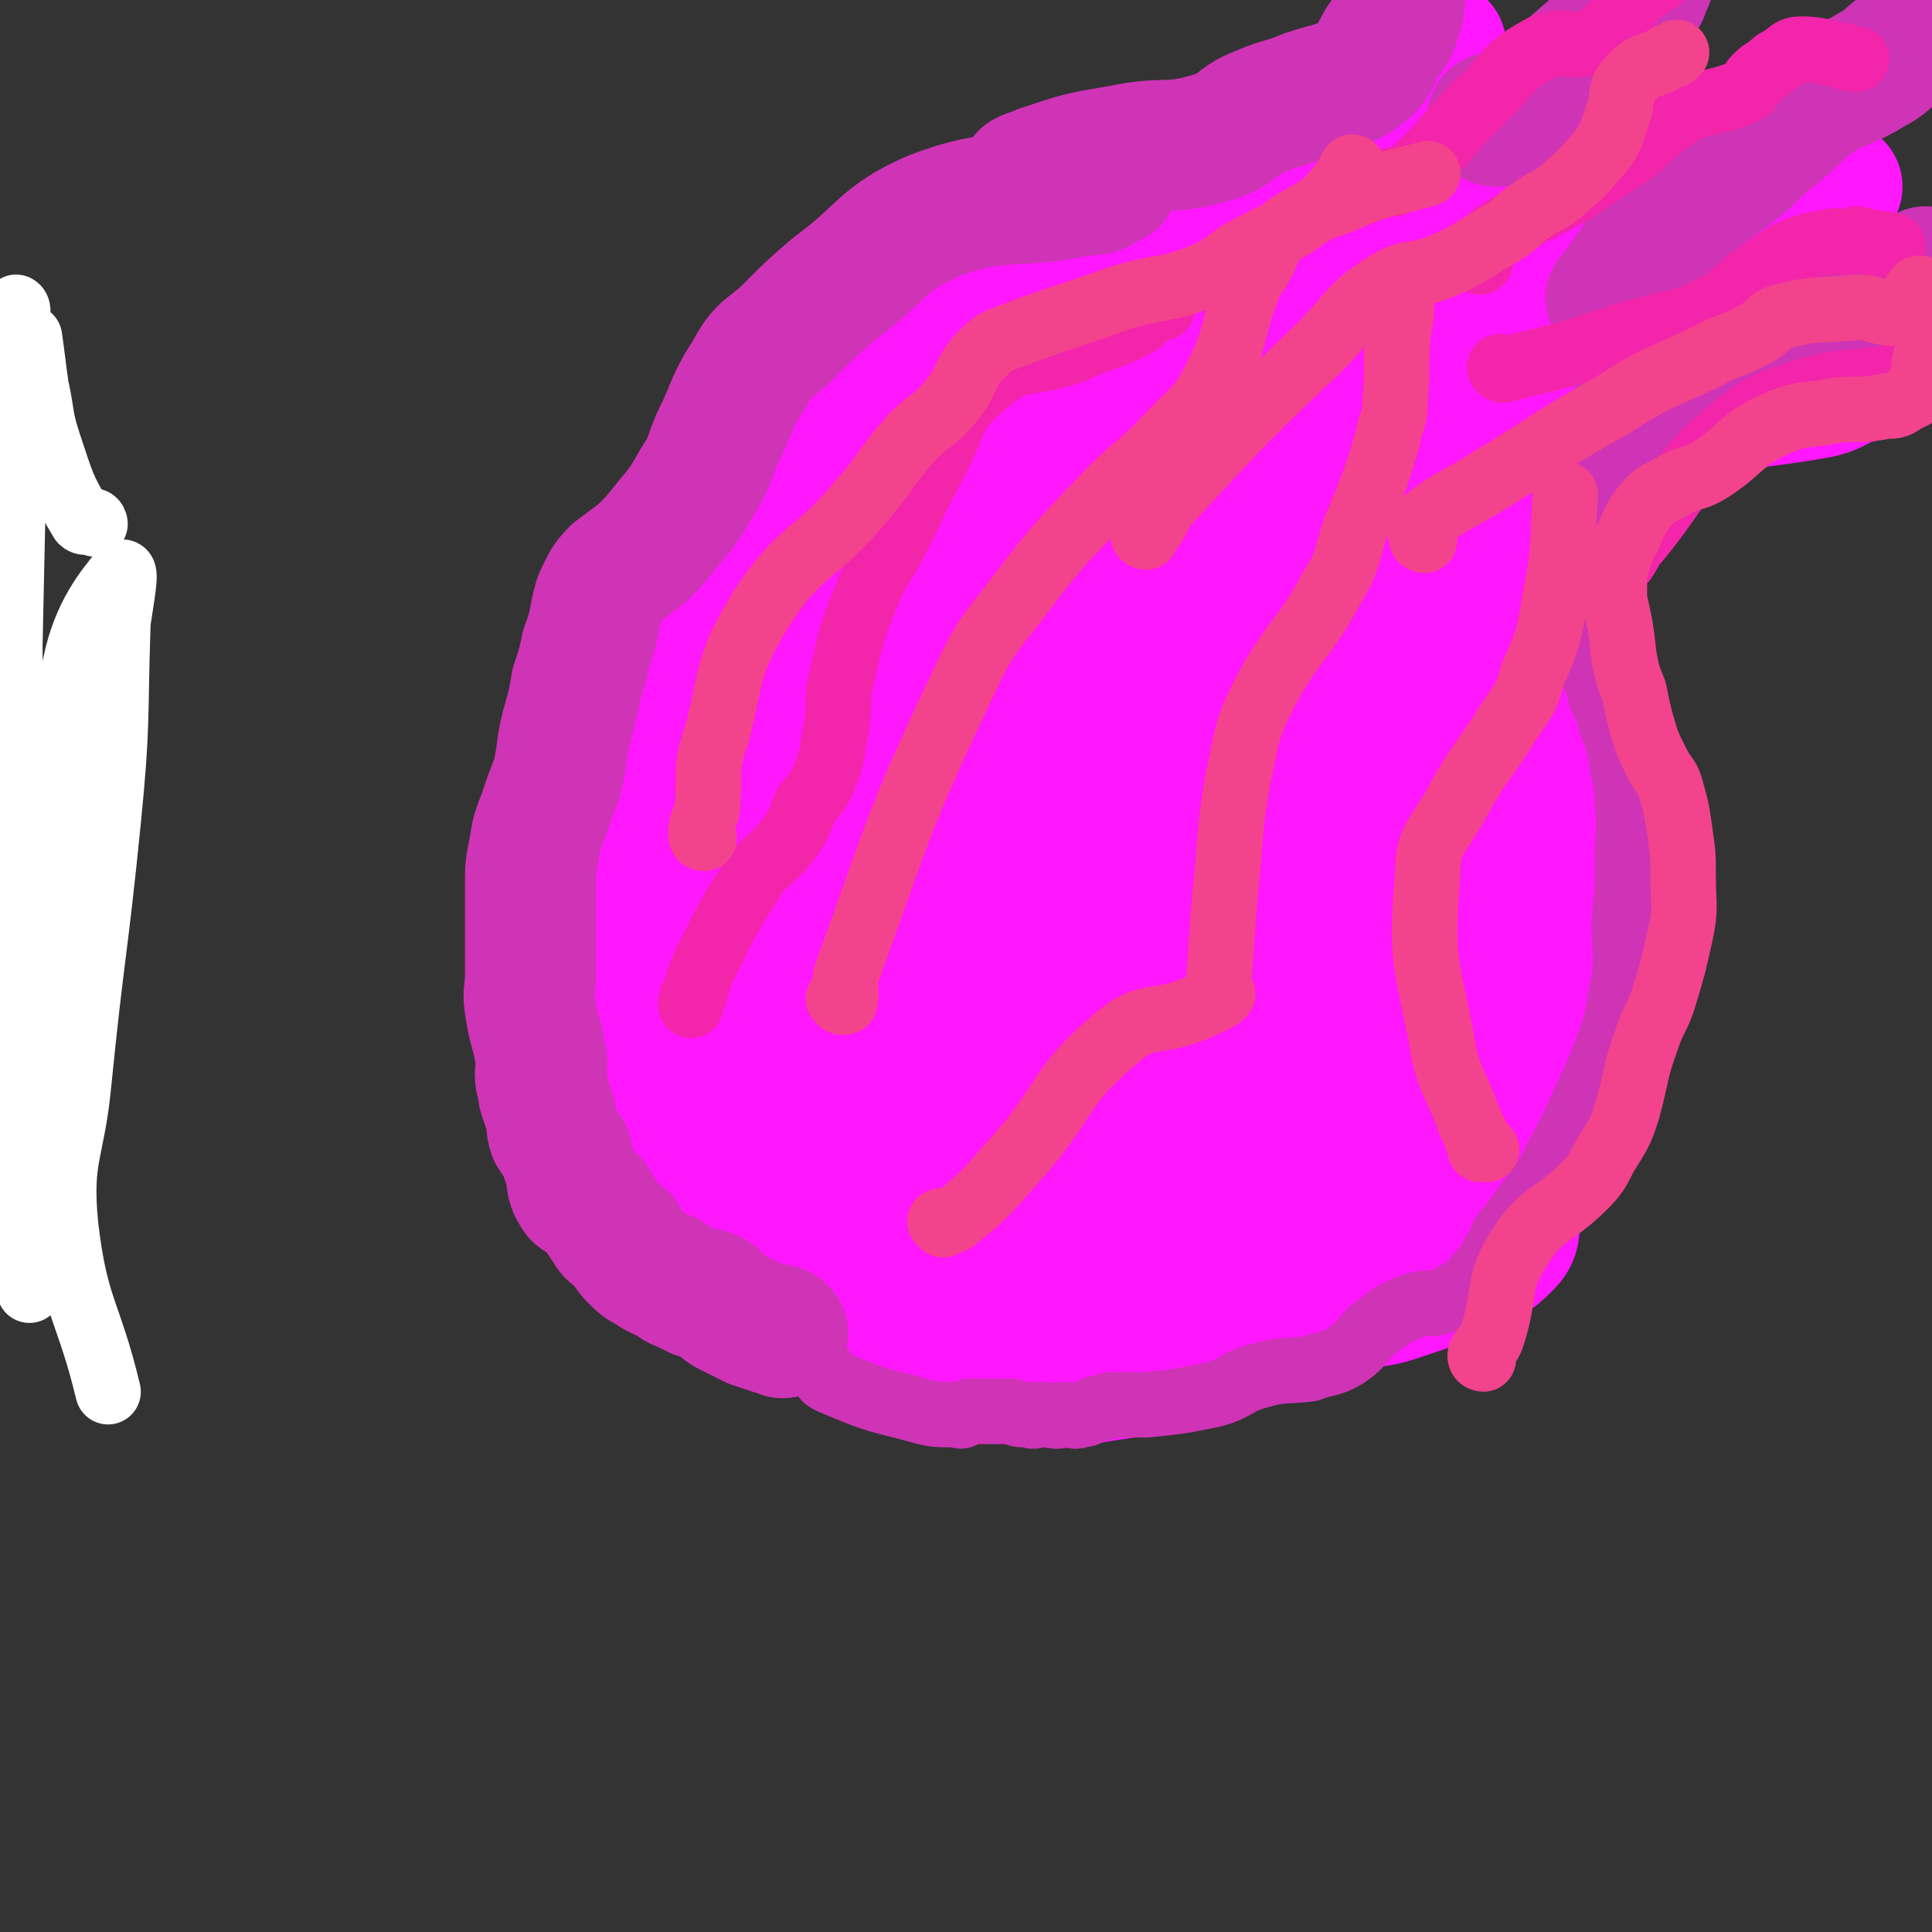 <svg viewBox='0 0 590 590' version='1.1' xmlns='http://www.w3.org/2000/svg' xmlns:xlink='http://www.w3.org/1999/xlink'><rect x="0" y="0" width="590" height="590" fill="#333333" stroke="none"/><g fill='none' stroke='#FF17FD' stroke-width='40' stroke-linecap='round' stroke-linejoin='round'><path d='M216,247c0,0 -1,0 -1,-1 0,-1 1,-1 1,-2 -1,-6 -2,-6 -2,-12 2,-20 2,-20 6,-40 1,-5 1,-5 3,-10 3,-6 3,-6 7,-11 5,-7 7,-6 12,-12 6,-9 6,-9 11,-18 6,-9 4,-11 11,-18 4,-5 5,-4 11,-7 6,-3 7,-2 13,-5 6,-4 6,-5 12,-9 6,-3 7,-3 13,-5 7,-3 7,-1 13,-3 7,-3 6,-6 12,-9 7,-3 8,-3 16,-5 11,-3 11,-3 22,-5 6,-1 6,0 13,-1 7,-1 7,-2 15,-4 4,-1 4,-1 9,-3 3,-1 3,-1 6,-2 1,-1 1,-1 1,-2 2,-2 2,-2 3,-4 2,-2 2,-2 4,-3 0,-1 0,-1 1,-1 0,1 0,1 1,1 0,0 0,-1 0,-2 0,0 0,0 0,0 1,0 1,0 1,0 1,0 1,-1 1,-1 1,-1 1,0 2,0 1,-1 1,-1 2,-2 1,0 1,0 2,-1 1,-1 1,-1 2,-2 1,-1 1,-1 2,-1 0,0 0,0 0,0 '/><path d='M462,67c0,0 -1,-1 -1,-1 -2,1 -2,2 -3,3 -1,1 -1,1 -3,3 -3,3 -2,4 -6,7 -4,3 -5,1 -8,4 -4,3 -3,4 -7,7 -2,2 -3,1 -6,4 -2,2 -1,2 -3,4 -2,3 -2,3 -4,5 -1,1 -1,2 -2,2 -1,1 -1,0 -2,1 -1,0 -1,0 -2,1 -1,0 -1,1 -2,1 -1,0 -1,0 -2,0 '/><path d='M499,117c-1,0 -1,-1 -1,-1 -1,0 -1,1 -2,1 -4,1 -4,0 -9,1 -17,4 -17,5 -35,7 -10,2 -10,1 -20,1 -3,0 -3,0 -7,0 -1,0 -1,0 -2,0 -1,0 -1,0 -2,0 0,0 0,-1 -1,-1 -1,-1 -1,-1 -2,-1 -1,-1 0,-1 -1,-1 '/><path d='M494,87c0,0 -1,-1 -1,-1 -1,0 0,1 -1,2 -2,2 -3,2 -6,3 -20,3 -21,1 -41,4 -5,1 -6,1 -10,3 -4,2 -4,3 -7,5 -1,1 -1,0 -2,1 -1,2 0,2 -1,4 -1,2 -1,2 -2,4 0,0 0,0 -1,1 '/><path d='M443,140c0,0 -2,-1 -1,-1 2,2 4,2 6,6 5,6 6,6 8,14 4,10 2,11 3,21 1,3 1,3 1,5 0,0 0,0 0,0 0,4 0,4 0,8 0,1 0,1 0,3 0,2 1,2 1,4 1,2 1,2 1,4 1,4 1,4 2,7 1,2 1,3 2,5 1,2 1,2 2,3 1,2 2,2 3,3 1,2 1,2 2,4 2,2 2,2 3,5 1,2 1,3 1,5 1,5 0,5 0,10 0,2 0,2 0,4 0,2 1,2 0,5 0,3 -1,3 -1,5 -1,3 -1,3 -2,6 -1,2 -2,2 -3,4 0,1 0,1 0,2 0,1 0,1 -1,3 0,0 0,0 0,1 0,0 0,0 0,1 0,0 0,0 0,1 0,1 0,1 0,2 0,1 0,1 0,2 0,2 0,2 0,3 0,2 0,2 0,4 0,3 0,3 0,5 0,2 1,2 1,5 1,5 0,5 0,10 0,4 0,4 0,8 0,4 0,4 0,7 0,3 0,3 -1,5 -1,4 -1,4 -2,8 0,2 0,2 -1,5 -1,3 -1,2 -2,5 -1,2 0,3 -1,5 0,1 0,1 -1,3 -1,1 -1,1 -2,3 -1,2 0,2 -1,4 -1,0 -1,0 -1,1 -1,2 -1,2 -2,3 -1,1 -2,1 -3,2 -1,2 0,3 -2,4 -1,2 -2,2 -4,4 -4,2 -4,2 -8,5 -11,7 -10,9 -21,15 -8,5 -9,4 -18,7 -8,3 -8,2 -16,5 -10,3 -9,6 -19,8 -10,3 -11,2 -21,3 -7,1 -7,1 -13,2 -11,0 -11,0 -21,-1 -9,-1 -9,-1 -18,-2 -11,-2 -12,0 -22,-4 -14,-5 -14,-7 -27,-14 -10,-5 -11,-4 -20,-11 -4,-4 -4,-5 -7,-11 -4,-6 -4,-6 -7,-13 -3,-7 -2,-8 -4,-15 -2,-9 -3,-9 -4,-17 -3,-14 -3,-14 -3,-29 -1,-11 0,-11 0,-22 1,-11 0,-12 2,-23 2,-11 2,-12 6,-22 3,-9 4,-9 9,-18 4,-9 4,-10 9,-19 6,-10 6,-10 13,-19 7,-8 7,-8 14,-16 8,-9 7,-10 16,-17 10,-8 11,-8 23,-14 14,-8 14,-8 29,-14 15,-6 15,-7 31,-10 14,-3 18,-6 28,-2 6,1 3,6 3,13 0,17 1,18 -2,34 -6,29 -8,28 -17,56 -10,32 -12,31 -22,63 -10,35 -9,36 -18,71 -1,4 -2,6 -1,9 0,1 3,1 4,-1 7,-6 8,-6 14,-14 13,-20 15,-20 25,-42 13,-32 14,-32 22,-66 9,-37 6,-38 11,-76 1,-7 2,-11 0,-14 -1,-2 -4,1 -6,5 -5,10 -6,11 -8,23 -5,25 -6,25 -7,51 -1,36 -6,39 2,74 4,18 10,17 23,31 6,7 6,7 14,12 2,1 2,0 4,0 1,0 1,0 2,-1 2,-10 3,-10 4,-20 2,-28 1,-28 2,-56 1,-34 1,-34 0,-69 0,-21 0,-21 -2,-43 -2,-25 -1,-26 -6,-50 -2,-10 -3,-15 -7,-18 -2,-2 -4,3 -5,8 -2,14 -1,15 -1,29 1,20 0,20 2,39 2,18 2,18 7,36 4,19 5,19 11,38 10,30 12,30 21,60 4,14 3,15 4,29 1,6 1,6 0,12 0,1 -1,2 -1,1 -1,-1 -1,-2 -1,-5 -1,-18 -2,-18 -2,-37 1,-28 0,-28 4,-56 5,-28 8,-30 15,-55 0,-1 1,1 0,2 0,1 -1,1 -1,2 -6,11 -7,11 -10,22 -9,27 -9,27 -16,55 -4,19 -3,19 -7,39 -2,11 -2,11 -4,23 -1,10 -1,10 -2,19 0,4 0,4 -1,7 0,2 0,2 -1,3 0,1 0,1 0,1 0,1 0,1 0,1 0,-1 0,-2 -1,-3 0,-2 0,-2 0,-3 0,-16 -1,-16 -1,-32 0,-24 -1,-24 0,-48 1,-8 2,-8 3,-16 2,-6 2,-6 4,-12 0,0 -1,0 0,0 1,0 1,0 2,1 1,0 1,1 1,2 1,5 1,5 1,10 0,18 2,18 -1,35 -3,21 -4,21 -10,40 -6,17 -5,17 -13,32 -8,16 -8,17 -20,31 -5,6 -5,7 -13,11 -9,4 -10,4 -19,4 -10,0 -10,-2 -20,-4 -12,-2 -12,-2 -25,-4 -12,-2 -12,-2 -24,-4 -18,-4 -18,-4 -36,-9 -12,-3 -13,-2 -23,-8 -6,-4 -6,-5 -9,-10 -2,-4 -2,-5 -1,-9 3,-5 4,-5 9,-9 13,-10 15,-8 27,-18 21,-17 19,-21 40,-37 30,-22 32,-20 62,-41 15,-10 14,-12 28,-21 3,-2 5,-2 6,-1 1,5 0,7 -2,13 -7,21 -7,22 -17,42 -16,35 -18,34 -35,69 -10,20 -10,20 -18,40 -1,4 -3,7 -1,9 0,1 3,0 5,-2 15,-14 15,-14 29,-29 22,-25 24,-24 42,-51 18,-25 18,-26 31,-54 5,-13 8,-21 5,-28 -2,-4 -10,1 -17,7 -18,15 -18,16 -34,35 -28,35 -26,36 -52,73 -5,7 -7,9 -9,15 0,2 2,1 5,1 13,-4 13,-4 26,-10 18,-8 19,-7 35,-17 15,-10 15,-10 27,-22 9,-10 9,-10 14,-22 4,-9 8,-12 6,-19 -2,-5 -8,-6 -14,-4 -20,7 -21,8 -38,21 -26,18 -24,21 -49,40 -23,18 -23,18 -47,33 -8,5 -16,10 -18,7 -3,-3 2,-10 6,-19 13,-26 14,-26 27,-51 13,-26 13,-26 27,-51 12,-21 12,-21 24,-42 11,-19 11,-18 22,-37 10,-19 10,-19 19,-38 6,-14 6,-15 10,-30 1,-2 1,-5 0,-4 -4,4 -5,6 -10,13 -14,17 -14,17 -29,35 -20,25 -22,24 -40,51 -21,31 -20,32 -37,66 -16,31 -15,31 -29,63 -2,5 -3,8 -3,10 -1,1 0,-3 1,-5 9,-21 9,-22 19,-43 18,-35 18,-35 37,-70 22,-38 23,-38 45,-76 19,-34 20,-35 37,-69 1,-1 0,-3 -1,-3 -11,8 -12,9 -23,20 -24,25 -24,25 -47,51 -23,27 -24,27 -45,56 -16,23 -17,22 -30,47 -11,23 -8,24 -16,48 -1,3 -3,7 -1,7 5,0 8,-3 14,-8 17,-15 18,-15 32,-32 32,-38 34,-37 61,-78 15,-23 14,-24 22,-49 5,-14 7,-19 4,-30 -1,-5 -7,-6 -12,-3 -27,16 -29,18 -53,41 -25,24 -24,25 -44,54 -18,24 -20,24 -32,51 -8,19 -6,20 -9,40 -1,10 -2,12 1,20 2,4 5,6 10,5 26,-9 32,-7 52,-26 23,-23 19,-28 36,-58 12,-21 13,-20 21,-42 3,-9 2,-10 1,-18 -1,-4 -2,-5 -5,-7 -4,-3 -4,-5 -9,-5 -23,2 -27,-1 -47,10 -19,11 -17,15 -30,34 -12,16 -13,17 -18,37 -6,19 -2,20 -3,41 0,17 -1,17 1,34 2,15 0,19 7,29 3,5 7,3 13,0 9,-4 9,-6 16,-14 15,-20 15,-20 27,-42 16,-28 15,-28 28,-57 10,-22 10,-22 17,-44 3,-12 2,-12 4,-24 2,-10 1,-11 5,-20 1,-4 2,-5 6,-8 8,-5 9,-3 18,-7 10,-4 10,-7 20,-11 11,-4 12,-4 23,-5 10,-2 10,-1 20,-1 1,0 2,1 2,2 1,2 1,3 -1,4 -1,2 -2,2 -5,3 -2,0 -4,0 -5,-1 -2,-3 0,-5 -2,-9 -7,-14 -6,-15 -16,-28 -6,-8 -7,-8 -16,-14 -3,-3 -4,-3 -8,-3 -6,0 -6,0 -12,2 -7,3 -7,4 -13,9 -7,5 -7,5 -14,10 -12,8 -13,7 -25,16 -5,4 -5,4 -11,8 -4,3 -5,2 -9,5 -6,3 -7,2 -13,6 -6,4 -6,5 -11,10 -4,5 -4,5 -7,11 -4,5 -3,7 -8,11 -7,6 -9,5 -17,10 -5,4 -6,3 -10,8 -4,4 -3,5 -7,10 -2,4 -2,4 -5,8 -3,5 -3,4 -6,8 -3,6 -3,6 -7,11 -4,5 -5,4 -7,10 -4,9 -4,9 -5,19 -2,7 -1,7 -1,15 0,8 0,8 1,15 0,9 1,9 2,17 0,5 0,5 1,9 1,6 2,6 3,11 2,8 1,8 3,16 2,9 1,10 4,19 2,5 2,5 5,9 3,6 3,6 6,11 3,5 3,5 7,10 4,5 3,5 8,9 10,8 11,7 21,13 6,4 6,4 12,8 9,5 8,6 17,11 8,4 9,4 17,6 6,1 6,0 12,1 10,0 10,2 19,1 10,-2 9,-4 18,-6 7,-2 7,-1 14,-2 7,-1 8,0 14,-2 5,-2 5,-3 9,-6 4,-3 3,-4 7,-6 5,-3 5,-2 11,-4 6,-1 7,2 12,-1 7,-4 6,-6 13,-13 5,-5 5,-5 10,-10 4,-4 4,-4 8,-7 3,-4 3,-4 6,-8 3,-3 3,-3 6,-7 2,-4 2,-4 4,-8 2,-5 2,-5 4,-10 3,-8 4,-7 6,-15 2,-4 2,-4 3,-9 1,-4 2,-4 2,-8 2,-10 1,-10 3,-21 1,-8 0,-8 2,-15 0,-3 2,-3 3,-6 1,-6 0,-6 0,-13 0,-6 0,-6 -1,-13 0,-7 -1,-7 -2,-13 -1,-6 -1,-6 -2,-11 -1,-7 -1,-7 -2,-13 0,-5 0,-5 0,-9 0,-6 0,-6 -1,-11 0,-7 0,-7 -1,-13 0,-4 1,-4 0,-8 0,-3 0,-3 -1,-7 -1,-1 -1,-3 -1,-3 0,0 0,2 0,4 0,1 0,1 0,2 0,1 0,1 0,2 0,4 0,4 0,8 0,3 0,3 0,7 0,4 0,4 0,9 0,8 0,8 1,17 0,6 0,6 0,12 0,1 0,1 0,1 0,1 0,1 -1,2 0,1 0,1 -1,2 -1,1 -2,1 -3,3 -1,1 0,2 -1,4 0,4 -1,4 -1,8 0,4 0,4 0,8 0,6 0,6 0,13 0,13 0,13 0,26 0,9 1,9 1,17 1,8 0,8 1,16 0,7 1,7 1,14 1,7 1,7 1,13 0,7 0,7 0,13 0,7 0,7 -1,14 -1,7 -1,7 -3,14 -1,5 0,6 -3,9 -5,5 -6,5 -13,8 -9,4 -9,4 -18,7 -6,2 -6,2 -13,3 -8,1 -9,1 -17,1 -7,-1 -7,-1 -13,-1 -4,-1 -4,-1 -9,-1 -11,-1 -11,-1 -22,-1 -6,-1 -6,-1 -12,-1 -4,-1 -4,-1 -7,-2 -6,-1 -7,1 -12,-2 -5,-2 -5,-3 -9,-6 -3,-4 -3,-4 -6,-8 -2,-4 -2,-5 -5,-9 -5,-7 -5,-8 -12,-14 -5,-4 -6,-2 -12,-6 -7,-6 -8,-5 -14,-13 -7,-8 -5,-9 -11,-18 -6,-7 -7,-7 -14,-14 -5,-6 -6,-5 -11,-13 -6,-12 -6,-12 -11,-25 -2,-7 -2,-8 -4,-15 -2,-9 -2,-9 -5,-17 -2,-6 -2,-6 -4,-12 -1,-6 -1,-6 -2,-13 -1,-7 -2,-7 -2,-14 0,-7 -1,-7 1,-14 1,-3 3,-2 5,-5 3,-5 3,-5 6,-10 3,-5 3,-5 6,-10 4,-5 4,-5 8,-10 2,-4 3,-3 6,-7 5,-4 5,-4 9,-9 5,-5 5,-5 9,-11 5,-6 4,-7 10,-13 1,-2 2,-1 4,-3 3,-1 3,-1 6,-3 10,-7 9,-7 20,-13 8,-5 8,-6 18,-10 11,-4 12,-2 22,-6 7,-2 7,-4 13,-7 6,-3 6,-3 12,-4 5,-2 6,0 11,-1 5,-1 5,-2 9,-3 4,-1 4,-2 8,-2 8,-1 9,0 17,-1 6,-1 6,-1 11,-4 5,-2 5,-3 9,-6 4,-3 3,-3 7,-7 2,-4 3,-4 5,-8 1,-1 1,-2 1,-4 0,0 0,0 0,0 1,-1 1,-1 1,-1 1,-1 0,-1 0,-1 1,-1 1,0 2,0 0,0 0,-1 0,-1 0,0 1,0 1,0 0,0 -1,-1 -1,-1 0,0 1,0 1,0 1,-1 1,-1 1,-2 1,-1 0,-1 0,-2 0,-1 0,-1 0,-1 '/><path d='M441,68c0,0 -2,-1 -1,-1 0,0 1,1 2,1 2,-1 2,-2 4,-4 14,-15 13,-17 28,-31 6,-5 8,-2 14,-6 4,-3 4,-3 7,-7 0,-1 0,-1 0,-3 '/><path d='M462,91c0,0 -1,0 -1,-1 0,-1 0,-1 0,-2 2,-3 2,-3 4,-5 8,-9 8,-9 17,-17 6,-5 7,-4 12,-9 7,-6 6,-7 12,-13 1,-1 1,-1 1,-1 1,-1 1,-1 2,-2 0,0 0,0 0,0 '/><path d='M493,103c0,0 -2,0 -1,-1 4,-5 4,-6 10,-11 7,-7 7,-7 15,-12 11,-6 11,-5 22,-11 6,-3 6,-3 11,-6 4,-2 4,-2 7,-4 2,-1 2,-1 4,-1 '/><path d='M495,139c0,0 -2,0 -1,-1 2,-2 2,-3 6,-5 10,-5 10,-5 20,-7 17,-4 18,-3 35,-6 5,-1 5,-2 10,-4 4,-1 4,-1 8,-3 3,-2 3,-3 5,-6 0,0 0,0 0,0 1,0 1,0 1,0 '/></g>
<g fill='none' stroke='#CE34B5' stroke-width='40' stroke-linecap='round' stroke-linejoin='round'><path d='M340,55c0,0 -1,-1 -1,-1 0,0 0,2 -1,2 -3,2 -3,2 -7,2 -23,5 -25,0 -46,8 -16,7 -15,11 -30,22 -7,6 -7,6 -14,13 -6,6 -8,5 -12,13 -6,9 -5,10 -10,20 -3,7 -2,7 -6,13 -4,7 -4,7 -9,13 -4,5 -4,5 -8,9 -4,3 -4,3 -8,6 -3,3 -3,4 -5,8 -2,7 -1,7 -4,15 -1,5 -1,5 -3,11 -1,6 -1,6 -3,13 -2,8 -1,8 -3,16 -2,5 -2,5 -4,11 -2,5 -2,5 -3,11 -1,5 -1,5 -1,9 0,4 0,4 0,9 0,4 0,4 0,9 0,6 0,6 0,11 0,5 -1,5 0,10 1,7 2,7 3,14 1,3 0,3 0,6 0,3 1,3 1,6 1,3 1,3 2,6 1,3 0,3 1,6 2,3 2,3 4,6 0,2 0,2 1,4 1,4 0,5 2,8 1,2 2,1 5,3 0,1 0,1 1,2 2,3 2,3 4,6 1,2 2,2 4,3 2,3 1,3 4,6 2,2 2,2 4,3 3,2 3,2 6,3 3,2 2,2 5,3 2,1 2,1 4,2 3,0 3,0 5,1 2,2 1,2 4,4 4,2 4,2 8,4 3,1 3,1 6,2 2,0 2,0 3,1 '/><path d='M314,55c0,0 -1,0 -1,-1 2,-1 3,-1 5,-2 12,-4 12,-4 24,-6 14,-3 15,0 28,-4 8,-2 7,-5 15,-8 7,-3 7,-2 14,-5 9,-3 10,-2 17,-7 4,-3 3,-4 6,-9 2,-3 3,-3 4,-7 2,-5 1,-5 2,-10 1,-3 1,-3 1,-7 0,-2 0,-2 0,-5 1,-3 1,-3 1,-5 0,0 0,0 0,0 1,-2 1,-2 1,-4 '/><path d='M457,37c0,0 -2,0 -1,-1 1,0 2,0 5,-1 2,-1 2,-1 4,-3 10,-7 10,-7 19,-15 6,-5 6,-6 11,-11 1,-1 1,-2 2,-3 2,-2 2,-1 3,-3 2,-2 2,-2 2,-4 2,-2 1,-2 2,-5 1,-2 1,-3 2,-5 0,0 0,0 1,-1 '/><path d='M493,92c0,0 -1,0 -1,-1 0,0 1,0 1,-1 5,-7 5,-7 10,-14 4,-5 3,-5 8,-9 10,-10 11,-9 22,-18 5,-5 5,-5 10,-9 6,-5 6,-6 13,-11 7,-4 8,-3 16,-8 4,-2 4,-3 8,-6 '/><path d='M499,130c-1,0 -1,0 -1,-1 0,0 0,-1 1,-1 4,-4 3,-4 7,-7 14,-10 14,-13 30,-19 13,-6 15,-2 29,-5 8,-2 8,-2 16,-5 3,-2 3,-3 6,-6 1,-1 0,-1 1,-3 '/></g>
<g fill='none' stroke='#CE34B5' stroke-width='20' stroke-linecap='round' stroke-linejoin='round'><path d='M251,418c0,0 -1,-1 -1,-1 0,0 0,1 1,2 1,2 1,2 3,3 12,5 12,5 24,8 7,2 7,2 14,2 2,1 2,0 4,-1 1,0 1,0 2,0 1,0 1,0 2,0 2,0 2,0 3,0 3,0 3,0 6,0 2,1 2,1 5,1 2,1 2,0 4,0 4,0 4,1 7,0 3,0 3,1 5,0 3,0 2,-1 5,-2 2,0 2,0 4,-1 5,0 5,0 11,0 10,-1 10,-1 20,-3 8,-2 7,-4 15,-6 7,-2 7,-1 15,-2 5,-2 6,-1 11,-4 6,-4 5,-6 11,-10 4,-3 4,-3 9,-5 3,-1 3,-1 7,-1 4,-1 4,-1 7,-3 4,-2 4,-2 6,-5 2,-2 2,-2 4,-5 1,-2 1,-2 3,-5 1,-3 1,-3 3,-5 3,-4 3,-4 5,-7 3,-4 3,-4 6,-8 4,-7 4,-8 8,-15 6,-14 7,-14 12,-28 3,-9 2,-9 4,-18 1,-9 0,-9 0,-18 1,-9 1,-9 1,-18 0,-9 1,-9 0,-18 0,-7 -1,-7 -2,-14 -1,-5 -1,-5 -3,-10 -1,-4 -1,-4 -3,-8 -1,-5 -2,-5 -3,-10 -2,-10 -2,-10 -4,-19 -1,-4 -1,-4 -1,-7 0,-3 0,-3 0,-6 1,-4 0,-5 1,-9 1,-2 1,-2 2,-4 0,-1 0,-1 2,-3 1,-2 2,-2 4,-4 2,-2 2,-2 4,-4 1,-1 0,-1 1,-2 '/></g>
<g fill='none' stroke='#F325AB' stroke-width='20' stroke-linecap='round' stroke-linejoin='round'><path d='M355,94c0,0 -1,-1 -1,-1 -5,3 -4,5 -9,7 -8,4 -9,3 -17,7 -14,5 -17,1 -27,10 -12,10 -9,13 -17,27 -6,11 -5,11 -11,22 -4,8 -5,7 -8,15 -5,12 -5,13 -8,26 -2,8 0,8 -2,17 -1,7 -1,8 -4,15 -2,4 -2,3 -5,7 -2,5 -2,6 -5,10 -5,7 -7,6 -11,12 -7,11 -7,11 -13,23 -3,6 -3,6 -5,13 -1,1 -1,1 -1,3 '/><path d='M426,56c0,0 -1,0 -1,-1 0,0 1,0 1,0 3,-1 3,-1 5,-2 11,-10 10,-11 20,-21 10,-9 8,-11 19,-17 7,-4 8,0 16,-2 4,-2 4,-3 8,-7 3,-3 3,-4 6,-8 3,-2 3,-2 6,-4 0,0 1,0 1,-1 5,-4 4,-4 9,-8 3,-4 3,-4 7,-8 '/><path d='M452,80c0,0 -1,0 -1,-1 0,0 1,0 1,-1 2,-3 2,-4 4,-6 12,-8 13,-7 25,-14 9,-6 9,-6 18,-12 7,-6 7,-7 15,-12 6,-3 6,-2 13,-4 3,-1 4,-1 7,-3 1,-1 1,-2 2,-3 2,-2 2,-2 4,-3 2,-2 2,-2 4,-3 3,-2 3,-3 6,-3 6,0 6,1 13,2 2,1 2,1 4,1 '/><path d='M459,113c0,0 -1,-1 -1,-1 0,0 0,1 1,1 4,-1 4,-1 8,-2 17,-4 17,-5 34,-10 11,-3 12,-2 22,-7 8,-4 7,-6 15,-11 4,-3 4,-3 9,-6 5,-2 5,-2 11,-3 3,-1 3,0 6,0 2,0 2,-1 3,-1 2,0 2,1 5,1 3,1 3,0 6,1 '/><path d='M495,172c0,0 -2,0 -1,-1 0,0 1,1 2,0 2,-3 2,-4 4,-6 14,-17 12,-20 29,-34 10,-8 11,-8 24,-12 14,-4 15,-1 29,-5 3,0 2,-2 4,-4 1,-1 1,-1 2,-2 '/></g>
<g fill='none' stroke='#F3438D' stroke-width='20' stroke-linecap='round' stroke-linejoin='round'><path d='M288,374c0,0 -1,-1 -1,-1 2,-1 3,1 5,-1 10,-8 10,-9 19,-19 15,-17 12,-21 30,-36 9,-8 12,-4 24,-9 4,-2 5,-2 8,-4 1,-1 0,0 -1,0 0,-1 0,-1 0,-1 1,-15 1,-15 2,-29 2,-18 1,-18 4,-36 3,-13 2,-14 8,-26 9,-17 12,-16 21,-33 5,-8 4,-9 7,-18 3,-7 3,-7 6,-15 2,-6 2,-6 4,-13 1,-5 2,-5 2,-10 1,-11 0,-11 1,-22 1,-5 1,-4 1,-9 '/><path d='M350,164c0,0 -1,0 -1,-1 0,0 1,0 1,0 4,-4 3,-5 6,-9 23,-25 23,-25 47,-48 10,-10 9,-12 20,-19 8,-5 9,-2 18,-6 9,-4 9,-5 18,-10 5,-3 4,-4 9,-7 4,-3 4,-2 8,-5 7,-6 7,-6 13,-13 3,-4 3,-5 5,-11 2,-5 0,-7 4,-11 4,-5 6,-3 12,-7 1,0 1,0 2,-1 '/><path d='M435,165c0,0 -1,0 -1,-1 0,-2 -1,-2 0,-4 10,-8 11,-7 22,-14 18,-11 18,-12 36,-22 14,-9 14,-8 29,-15 7,-4 8,-3 15,-7 4,-2 3,-3 7,-5 11,-3 11,-2 22,-3 8,-1 9,3 16,1 3,-1 2,-4 5,-7 '/><path d='M454,351c0,0 -1,-1 -1,-1 -1,0 -1,1 -1,1 -1,-4 -1,-4 -3,-8 -5,-14 -7,-13 -9,-27 -5,-24 -6,-25 -4,-49 0,-11 3,-11 9,-22 7,-13 8,-12 16,-25 4,-6 5,-6 7,-14 5,-11 5,-12 7,-24 3,-15 2,-15 3,-31 '/><path d='M257,306c0,0 -1,-1 -1,-1 0,0 1,1 2,1 1,-4 -1,-6 1,-10 16,-44 15,-45 35,-87 7,-15 8,-15 18,-28 12,-16 13,-16 27,-31 9,-9 10,-8 19,-18 8,-8 9,-8 14,-18 6,-12 4,-13 9,-26 1,-4 2,-3 4,-7 3,-5 2,-7 7,-11 10,-7 12,-6 23,-11 11,-4 11,-3 21,-6 '/><path d='M215,256c0,0 -1,0 -1,-1 0,-4 1,-4 2,-8 1,-11 -1,-12 3,-23 5,-20 3,-21 14,-39 12,-18 16,-15 30,-32 8,-9 7,-10 16,-20 5,-5 6,-4 11,-10 6,-7 4,-9 10,-15 5,-5 6,-4 13,-7 14,-5 15,-5 29,-10 13,-4 14,-2 26,-7 7,-3 7,-5 13,-8 9,-5 10,-4 18,-10 6,-4 6,-4 11,-10 2,-2 1,-2 3,-5 '/><path d='M3,140c0,0 -1,0 -1,-1 1,-2 1,-3 2,-5 0,-1 0,-1 0,-1 '/><path d='M453,415c0,0 -1,0 -1,-1 0,-1 1,-1 1,-2 2,-2 2,-2 3,-5 4,-13 1,-15 8,-26 7,-11 10,-9 20,-19 5,-5 4,-6 8,-12 3,-5 3,-5 5,-11 3,-11 2,-11 6,-22 2,-6 3,-6 5,-12 3,-10 3,-10 5,-19 2,-9 1,-9 1,-18 0,-7 0,-7 -1,-14 -1,-7 -1,-7 -3,-14 -1,-3 -2,-3 -4,-7 -3,-6 -3,-6 -5,-13 -1,-4 -1,-4 -2,-9 -2,-5 -2,-5 -3,-10 -1,-9 -1,-9 -3,-18 0,-4 0,-4 0,-7 1,-5 1,-5 3,-10 3,-5 2,-6 6,-11 3,-4 4,-4 8,-6 6,-4 7,-2 13,-6 9,-6 8,-8 18,-13 7,-3 7,-3 16,-4 9,-2 9,0 19,-2 3,0 3,0 6,-2 2,-1 3,-1 4,-3 2,-4 1,-5 2,-10 '/></g>
<g fill='none' stroke='#FFFFFF' stroke-width='20' stroke-linecap='round' stroke-linejoin='round'><path d='M29,160c0,0 0,-1 -1,-1 -1,0 -2,1 -3,0 -6,-10 -6,-11 -10,-23 -3,-9 -2,-9 -4,-18 -1,-7 -1,-8 -2,-15 0,0 -1,0 -1,1 -2,21 -3,21 -4,42 -1,28 -1,28 -1,56 0,15 0,23 0,31 0,2 0,-5 0,-10 0,-20 0,-20 0,-41 0,-33 0,-33 0,-66 0,-4 0,-6 0,-7 0,-1 0,1 0,3 0,16 0,16 0,32 0,23 0,23 0,46 0,8 0,17 0,15 0,-3 0,-13 0,-25 0,-25 0,-25 0,-50 0,-14 -1,-15 0,-29 0,-4 2,-8 2,-7 1,0 0,5 0,10 -1,47 -1,47 -2,93 0,30 1,30 1,60 0,26 -1,26 -1,52 0,25 0,25 2,51 0,12 1,12 3,24 0,5 1,10 1,10 0,-2 -2,-8 -2,-15 -1,-26 -2,-26 0,-52 6,-62 4,-63 16,-124 3,-15 10,-23 14,-28 2,-2 0,8 -1,15 -1,31 0,31 -3,61 -4,40 -5,40 -9,80 -2,21 -6,22 -4,43 3,26 7,26 13,51 '/></g>
</svg>